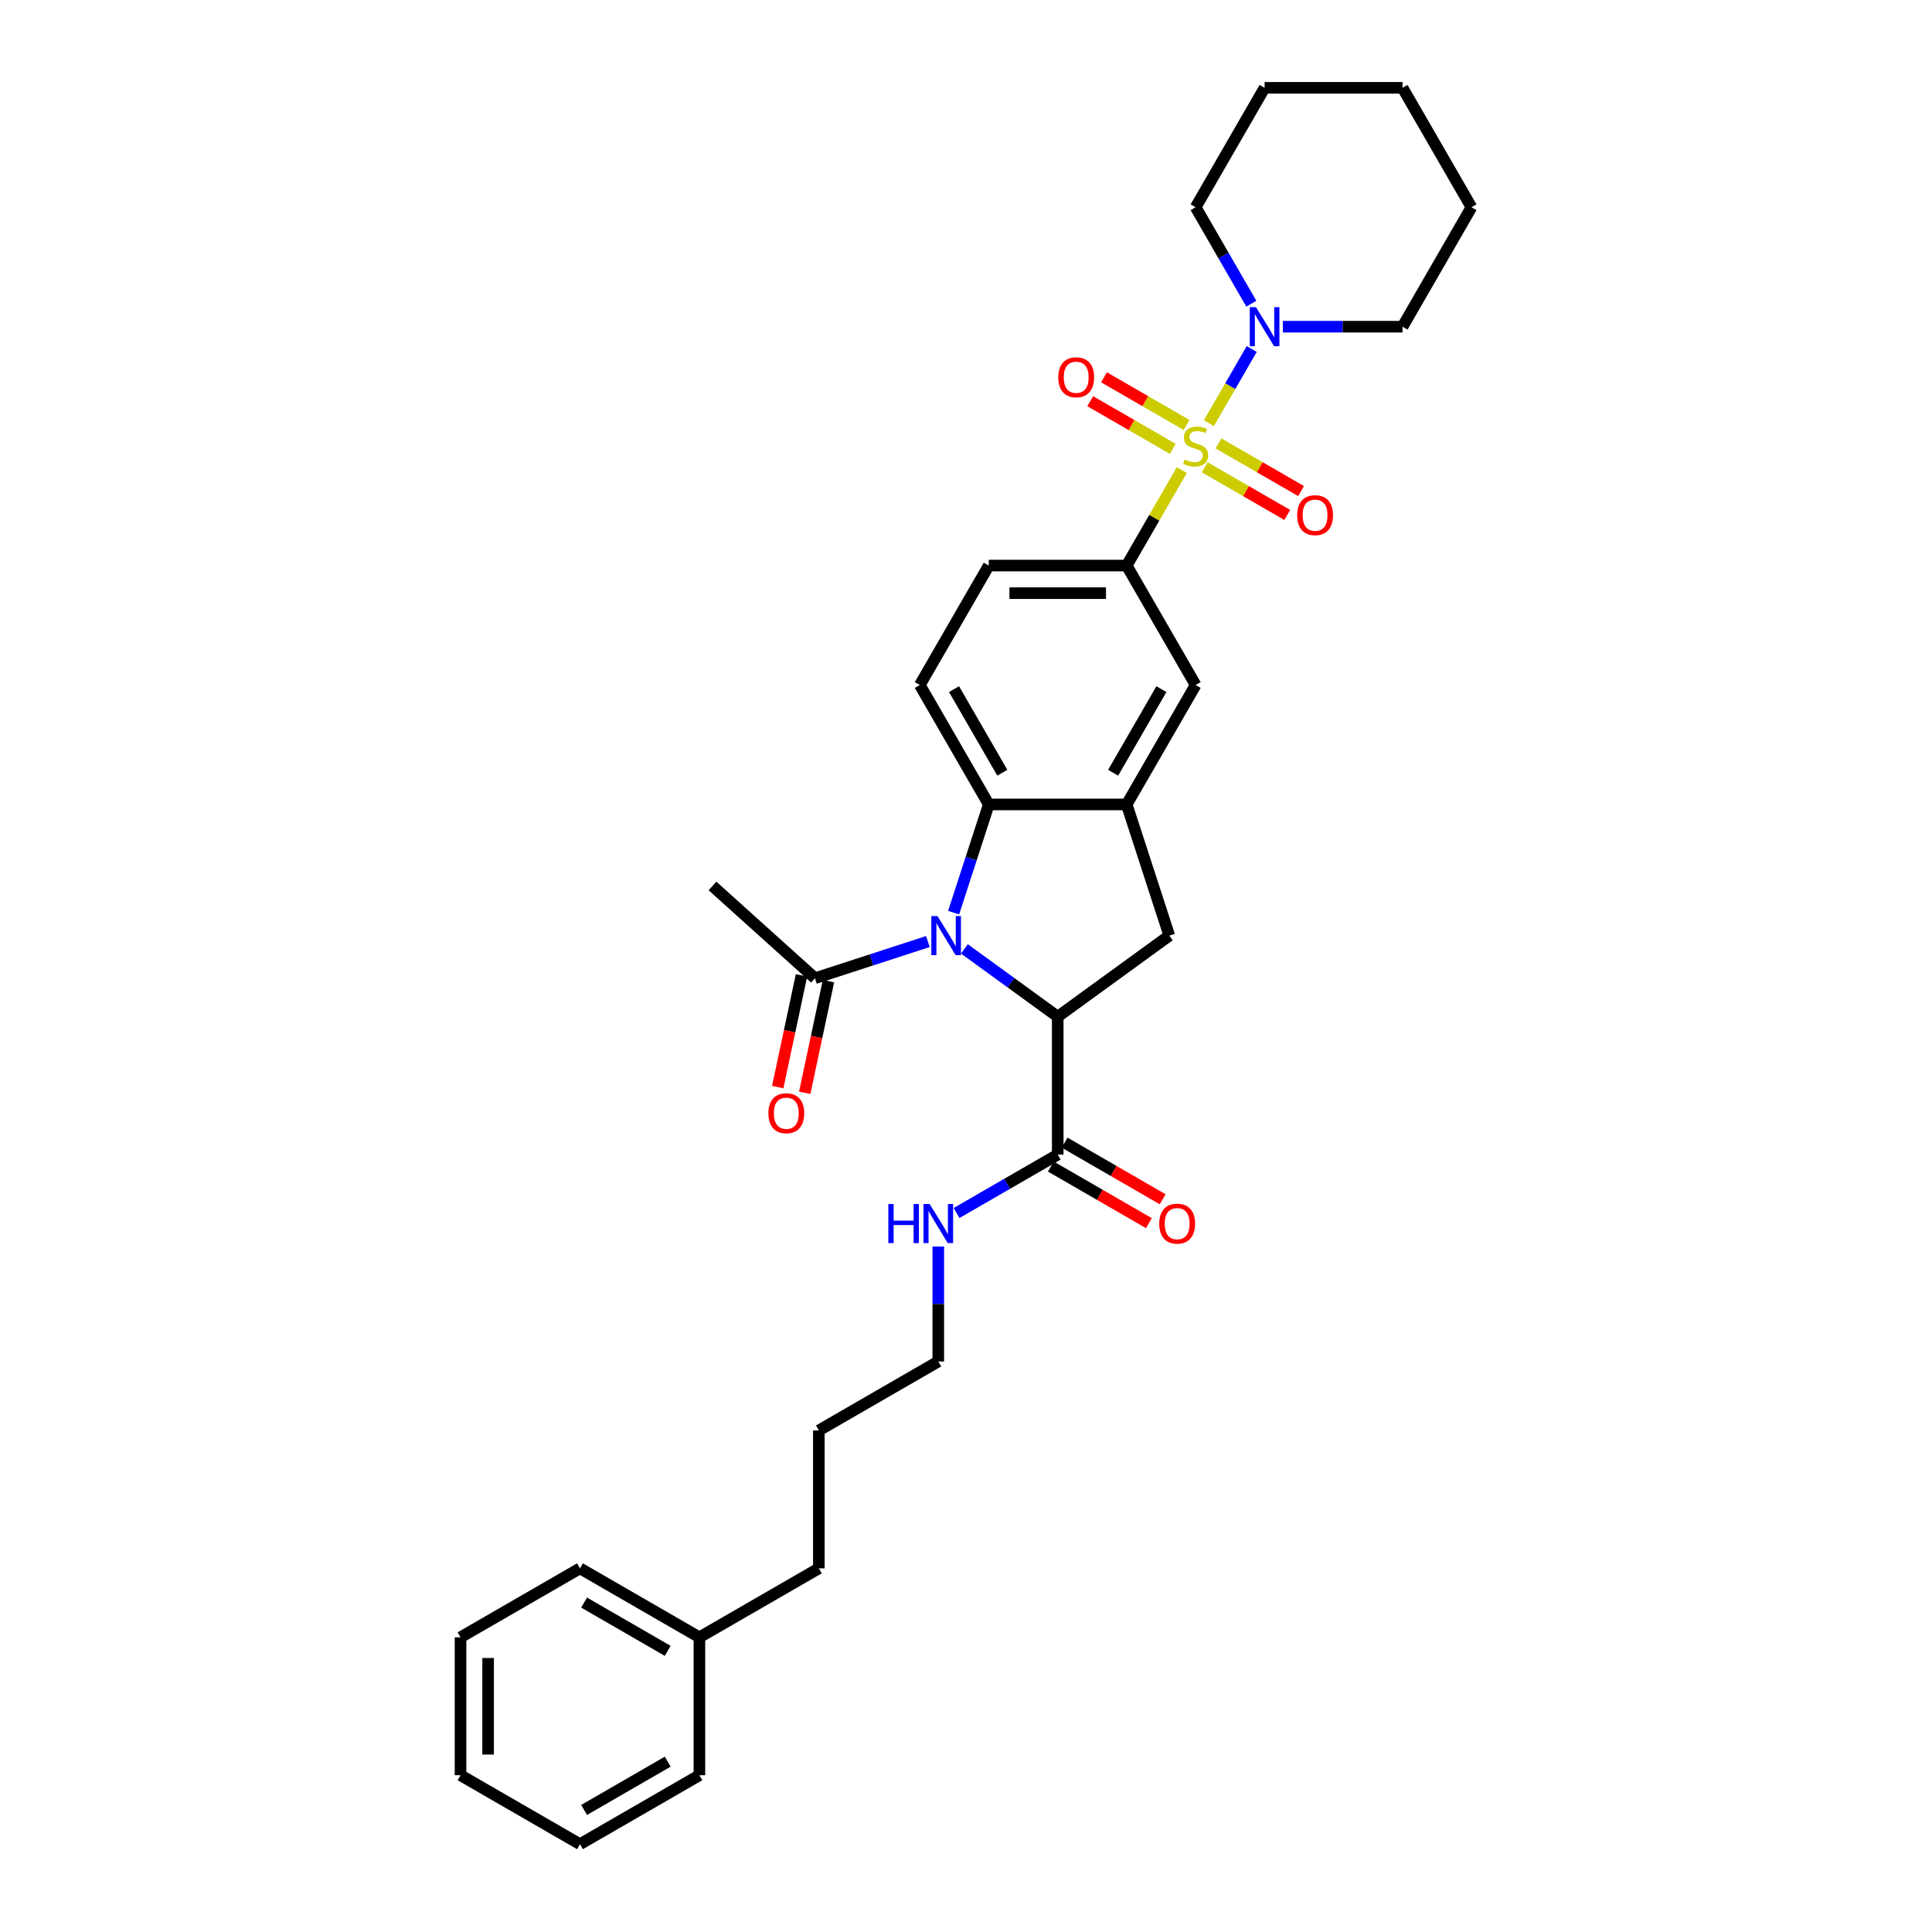 <?xml version='1.0' encoding='iso-8859-1'?>
<svg version='1.1' baseProfile='full'
              xmlns='http://www.w3.org/2000/svg'
                      xmlns:rdkit='http://www.rdkit.org/xml'
                      xmlns:xlink='http://www.w3.org/1999/xlink'
                  xml:space='preserve'
width='1000px' height='1000px' viewBox='0 0 1000 1000'>
<!-- END OF HEADER -->
<rect style='opacity:1.0;fill:#FFFFFF;stroke:none' width='1000' height='1000' x='0' y='0'> </rect>
<path class='bond-4' d='M 611.698,243.326 L 597.433,268.033' style='fill:none;fill-rule:evenodd;stroke:#CCCC00;stroke-width:6px;stroke-linecap:butt;stroke-linejoin:miter;stroke-opacity:1' />
<path class='bond-4' d='M 597.433,268.033 L 583.168,292.74' style='fill:none;fill-rule:evenodd;stroke:#000000;stroke-width:6px;stroke-linecap:butt;stroke-linejoin:miter;stroke-opacity:1' />
<path class='bond-5' d='M 625.711,219.055 L 636.798,199.851' style='fill:none;fill-rule:evenodd;stroke:#CCCC00;stroke-width:6px;stroke-linecap:butt;stroke-linejoin:miter;stroke-opacity:1' />
<path class='bond-5' d='M 636.798,199.851 L 647.885,180.648' style='fill:none;fill-rule:evenodd;stroke:#0000FF;stroke-width:6px;stroke-linecap:butt;stroke-linejoin:miter;stroke-opacity:1' />
<path class='bond-10' d='M 623.558,241.874 L 644.923,254.208' style='fill:none;fill-rule:evenodd;stroke:#CCCC00;stroke-width:6px;stroke-linecap:butt;stroke-linejoin:miter;stroke-opacity:1' />
<path class='bond-10' d='M 644.923,254.208 L 666.287,266.543' style='fill:none;fill-rule:evenodd;stroke:#FF0000;stroke-width:6px;stroke-linecap:butt;stroke-linejoin:miter;stroke-opacity:1' />
<path class='bond-10' d='M 630.697,229.509 L 652.061,241.844' style='fill:none;fill-rule:evenodd;stroke:#CCCC00;stroke-width:6px;stroke-linecap:butt;stroke-linejoin:miter;stroke-opacity:1' />
<path class='bond-10' d='M 652.061,241.844 L 673.426,254.179' style='fill:none;fill-rule:evenodd;stroke:#FF0000;stroke-width:6px;stroke-linecap:butt;stroke-linejoin:miter;stroke-opacity:1' />
<path class='bond-11' d='M 614.164,219.964 L 592.799,207.629' style='fill:none;fill-rule:evenodd;stroke:#CCCC00;stroke-width:6px;stroke-linecap:butt;stroke-linejoin:miter;stroke-opacity:1' />
<path class='bond-11' d='M 592.799,207.629 L 571.435,195.295' style='fill:none;fill-rule:evenodd;stroke:#FF0000;stroke-width:6px;stroke-linecap:butt;stroke-linejoin:miter;stroke-opacity:1' />
<path class='bond-11' d='M 607.025,232.328 L 585.661,219.994' style='fill:none;fill-rule:evenodd;stroke:#CCCC00;stroke-width:6px;stroke-linecap:butt;stroke-linejoin:miter;stroke-opacity:1' />
<path class='bond-11' d='M 585.661,219.994 L 564.296,207.659' style='fill:none;fill-rule:evenodd;stroke:#FF0000;stroke-width:6px;stroke-linecap:butt;stroke-linejoin:miter;stroke-opacity:1' />
<path class='bond-0' d='M 493.588,472.382 L 502.686,444.383' style='fill:none;fill-rule:evenodd;stroke:#0000FF;stroke-width:6px;stroke-linecap:butt;stroke-linejoin:miter;stroke-opacity:1' />
<path class='bond-0' d='M 502.686,444.383 L 511.783,416.383' style='fill:none;fill-rule:evenodd;stroke:#000000;stroke-width:6px;stroke-linecap:butt;stroke-linejoin:miter;stroke-opacity:1' />
<path class='bond-7' d='M 480.272,487.346 L 451.052,496.84' style='fill:none;fill-rule:evenodd;stroke:#0000FF;stroke-width:6px;stroke-linecap:butt;stroke-linejoin:miter;stroke-opacity:1' />
<path class='bond-7' d='M 451.052,496.84 L 421.832,506.334' style='fill:none;fill-rule:evenodd;stroke:#000000;stroke-width:6px;stroke-linecap:butt;stroke-linejoin:miter;stroke-opacity:1' />
<path class='bond-34' d='M 499.175,491.142 L 523.325,508.688' style='fill:none;fill-rule:evenodd;stroke:#0000FF;stroke-width:6px;stroke-linecap:butt;stroke-linejoin:miter;stroke-opacity:1' />
<path class='bond-34' d='M 523.325,508.688 L 547.476,526.234' style='fill:none;fill-rule:evenodd;stroke:#000000;stroke-width:6px;stroke-linecap:butt;stroke-linejoin:miter;stroke-opacity:1' />
<path class='bond-1' d='M 547.476,526.234 L 605.228,484.275' style='fill:none;fill-rule:evenodd;stroke:#000000;stroke-width:6px;stroke-linecap:butt;stroke-linejoin:miter;stroke-opacity:1' />
<path class='bond-8' d='M 547.476,526.234 L 547.476,597.619' style='fill:none;fill-rule:evenodd;stroke:#000000;stroke-width:6px;stroke-linecap:butt;stroke-linejoin:miter;stroke-opacity:1' />
<path class='bond-2' d='M 511.783,416.383 L 476.09,354.562' style='fill:none;fill-rule:evenodd;stroke:#000000;stroke-width:6px;stroke-linecap:butt;stroke-linejoin:miter;stroke-opacity:1' />
<path class='bond-2' d='M 518.793,399.972 L 493.809,356.696' style='fill:none;fill-rule:evenodd;stroke:#000000;stroke-width:6px;stroke-linecap:butt;stroke-linejoin:miter;stroke-opacity:1' />
<path class='bond-32' d='M 511.783,416.383 L 583.168,416.383' style='fill:none;fill-rule:evenodd;stroke:#000000;stroke-width:6px;stroke-linecap:butt;stroke-linejoin:miter;stroke-opacity:1' />
<path class='bond-3' d='M 583.168,416.383 L 618.861,354.562' style='fill:none;fill-rule:evenodd;stroke:#000000;stroke-width:6px;stroke-linecap:butt;stroke-linejoin:miter;stroke-opacity:1' />
<path class='bond-3' d='M 576.158,399.972 L 601.143,356.696' style='fill:none;fill-rule:evenodd;stroke:#000000;stroke-width:6px;stroke-linecap:butt;stroke-linejoin:miter;stroke-opacity:1' />
<path class='bond-6' d='M 583.168,416.383 L 605.228,484.275' style='fill:none;fill-rule:evenodd;stroke:#000000;stroke-width:6px;stroke-linecap:butt;stroke-linejoin:miter;stroke-opacity:1' />
<path class='bond-9' d='M 583.168,292.74 L 618.861,354.562' style='fill:none;fill-rule:evenodd;stroke:#000000;stroke-width:6px;stroke-linecap:butt;stroke-linejoin:miter;stroke-opacity:1' />
<path class='bond-13' d='M 583.168,292.74 L 511.783,292.74' style='fill:none;fill-rule:evenodd;stroke:#000000;stroke-width:6px;stroke-linecap:butt;stroke-linejoin:miter;stroke-opacity:1' />
<path class='bond-13' d='M 572.461,307.017 L 522.491,307.017' style='fill:none;fill-rule:evenodd;stroke:#000000;stroke-width:6px;stroke-linecap:butt;stroke-linejoin:miter;stroke-opacity:1' />
<path class='bond-17' d='M 664.005,169.097 L 694.972,169.097' style='fill:none;fill-rule:evenodd;stroke:#0000FF;stroke-width:6px;stroke-linecap:butt;stroke-linejoin:miter;stroke-opacity:1' />
<path class='bond-17' d='M 694.972,169.097 L 725.939,169.097' style='fill:none;fill-rule:evenodd;stroke:#000000;stroke-width:6px;stroke-linecap:butt;stroke-linejoin:miter;stroke-opacity:1' />
<path class='bond-18' d='M 647.687,157.205 L 633.274,132.24' style='fill:none;fill-rule:evenodd;stroke:#0000FF;stroke-width:6px;stroke-linecap:butt;stroke-linejoin:miter;stroke-opacity:1' />
<path class='bond-18' d='M 633.274,132.24 L 618.861,107.276' style='fill:none;fill-rule:evenodd;stroke:#000000;stroke-width:6px;stroke-linecap:butt;stroke-linejoin:miter;stroke-opacity:1' />
<path class='bond-14' d='M 414.85,504.85 L 408.705,533.759' style='fill:none;fill-rule:evenodd;stroke:#000000;stroke-width:6px;stroke-linecap:butt;stroke-linejoin:miter;stroke-opacity:1' />
<path class='bond-14' d='M 408.705,533.759 L 402.56,562.668' style='fill:none;fill-rule:evenodd;stroke:#FF0000;stroke-width:6px;stroke-linecap:butt;stroke-linejoin:miter;stroke-opacity:1' />
<path class='bond-14' d='M 428.815,507.818 L 422.67,536.727' style='fill:none;fill-rule:evenodd;stroke:#000000;stroke-width:6px;stroke-linecap:butt;stroke-linejoin:miter;stroke-opacity:1' />
<path class='bond-14' d='M 422.67,536.727 L 416.525,565.636' style='fill:none;fill-rule:evenodd;stroke:#FF0000;stroke-width:6px;stroke-linecap:butt;stroke-linejoin:miter;stroke-opacity:1' />
<path class='bond-19' d='M 421.832,506.334 L 368.783,458.568' style='fill:none;fill-rule:evenodd;stroke:#000000;stroke-width:6px;stroke-linecap:butt;stroke-linejoin:miter;stroke-opacity:1' />
<path class='bond-15' d='M 543.906,603.801 L 569.285,618.453' style='fill:none;fill-rule:evenodd;stroke:#000000;stroke-width:6px;stroke-linecap:butt;stroke-linejoin:miter;stroke-opacity:1' />
<path class='bond-15' d='M 569.285,618.453 L 594.663,633.106' style='fill:none;fill-rule:evenodd;stroke:#FF0000;stroke-width:6px;stroke-linecap:butt;stroke-linejoin:miter;stroke-opacity:1' />
<path class='bond-15' d='M 551.045,591.437 L 576.423,606.089' style='fill:none;fill-rule:evenodd;stroke:#000000;stroke-width:6px;stroke-linecap:butt;stroke-linejoin:miter;stroke-opacity:1' />
<path class='bond-15' d='M 576.423,606.089 L 601.802,620.741' style='fill:none;fill-rule:evenodd;stroke:#FF0000;stroke-width:6px;stroke-linecap:butt;stroke-linejoin:miter;stroke-opacity:1' />
<path class='bond-16' d='M 547.476,597.619 L 521.291,612.737' style='fill:none;fill-rule:evenodd;stroke:#000000;stroke-width:6px;stroke-linecap:butt;stroke-linejoin:miter;stroke-opacity:1' />
<path class='bond-16' d='M 521.291,612.737 L 495.106,627.855' style='fill:none;fill-rule:evenodd;stroke:#0000FF;stroke-width:6px;stroke-linecap:butt;stroke-linejoin:miter;stroke-opacity:1' />
<path class='bond-12' d='M 476.09,354.562 L 511.783,292.74' style='fill:none;fill-rule:evenodd;stroke:#000000;stroke-width:6px;stroke-linecap:butt;stroke-linejoin:miter;stroke-opacity:1' />
<path class='bond-21' d='M 485.654,645.205 L 485.654,674.951' style='fill:none;fill-rule:evenodd;stroke:#0000FF;stroke-width:6px;stroke-linecap:butt;stroke-linejoin:miter;stroke-opacity:1' />
<path class='bond-21' d='M 485.654,674.951 L 485.654,704.697' style='fill:none;fill-rule:evenodd;stroke:#000000;stroke-width:6px;stroke-linecap:butt;stroke-linejoin:miter;stroke-opacity:1' />
<path class='bond-27' d='M 725.939,169.097 L 761.632,107.276' style='fill:none;fill-rule:evenodd;stroke:#000000;stroke-width:6px;stroke-linecap:butt;stroke-linejoin:miter;stroke-opacity:1' />
<path class='bond-26' d='M 618.861,107.276 L 654.554,45.455' style='fill:none;fill-rule:evenodd;stroke:#000000;stroke-width:6px;stroke-linecap:butt;stroke-linejoin:miter;stroke-opacity:1' />
<path class='bond-20' d='M 362.011,847.468 L 423.833,811.775' style='fill:none;fill-rule:evenodd;stroke:#000000;stroke-width:6px;stroke-linecap:butt;stroke-linejoin:miter;stroke-opacity:1' />
<path class='bond-23' d='M 362.011,847.468 L 300.19,811.775' style='fill:none;fill-rule:evenodd;stroke:#000000;stroke-width:6px;stroke-linecap:butt;stroke-linejoin:miter;stroke-opacity:1' />
<path class='bond-23' d='M 345.6,854.478 L 302.325,829.493' style='fill:none;fill-rule:evenodd;stroke:#000000;stroke-width:6px;stroke-linecap:butt;stroke-linejoin:miter;stroke-opacity:1' />
<path class='bond-24' d='M 362.011,847.468 L 362.011,918.853' style='fill:none;fill-rule:evenodd;stroke:#000000;stroke-width:6px;stroke-linecap:butt;stroke-linejoin:miter;stroke-opacity:1' />
<path class='bond-25' d='M 485.654,704.697 L 423.833,740.39' style='fill:none;fill-rule:evenodd;stroke:#000000;stroke-width:6px;stroke-linecap:butt;stroke-linejoin:miter;stroke-opacity:1' />
<path class='bond-22' d='M 423.833,811.775 L 423.833,740.39' style='fill:none;fill-rule:evenodd;stroke:#000000;stroke-width:6px;stroke-linecap:butt;stroke-linejoin:miter;stroke-opacity:1' />
<path class='bond-28' d='M 300.19,811.775 L 238.368,847.468' style='fill:none;fill-rule:evenodd;stroke:#000000;stroke-width:6px;stroke-linecap:butt;stroke-linejoin:miter;stroke-opacity:1' />
<path class='bond-29' d='M 362.011,918.853 L 300.19,954.545' style='fill:none;fill-rule:evenodd;stroke:#000000;stroke-width:6px;stroke-linecap:butt;stroke-linejoin:miter;stroke-opacity:1' />
<path class='bond-29' d='M 345.6,911.842 L 302.325,936.827' style='fill:none;fill-rule:evenodd;stroke:#000000;stroke-width:6px;stroke-linecap:butt;stroke-linejoin:miter;stroke-opacity:1' />
<path class='bond-30' d='M 654.554,45.455 L 725.939,45.455' style='fill:none;fill-rule:evenodd;stroke:#000000;stroke-width:6px;stroke-linecap:butt;stroke-linejoin:miter;stroke-opacity:1' />
<path class='bond-33' d='M 761.632,107.276 L 725.939,45.455' style='fill:none;fill-rule:evenodd;stroke:#000000;stroke-width:6px;stroke-linecap:butt;stroke-linejoin:miter;stroke-opacity:1' />
<path class='bond-35' d='M 238.368,847.468 L 238.368,918.853' style='fill:none;fill-rule:evenodd;stroke:#000000;stroke-width:6px;stroke-linecap:butt;stroke-linejoin:miter;stroke-opacity:1' />
<path class='bond-35' d='M 252.646,858.175 L 252.646,908.145' style='fill:none;fill-rule:evenodd;stroke:#000000;stroke-width:6px;stroke-linecap:butt;stroke-linejoin:miter;stroke-opacity:1' />
<path class='bond-31' d='M 300.19,954.545 L 238.368,918.853' style='fill:none;fill-rule:evenodd;stroke:#000000;stroke-width:6px;stroke-linecap:butt;stroke-linejoin:miter;stroke-opacity:1' />
<path  class='atom-0' d='M 613.15 237.858
Q 613.379 237.943, 614.321 238.343
Q 615.263 238.743, 616.291 239
Q 617.348 239.228, 618.376 239.228
Q 620.289 239.228, 621.402 238.314
Q 622.516 237.372, 622.516 235.745
Q 622.516 234.631, 621.945 233.946
Q 621.402 233.26, 620.546 232.889
Q 619.689 232.518, 618.261 232.09
Q 616.462 231.547, 615.377 231.033
Q 614.321 230.519, 613.55 229.434
Q 612.808 228.349, 612.808 226.522
Q 612.808 223.98, 614.521 222.41
Q 616.263 220.839, 619.689 220.839
Q 622.031 220.839, 624.686 221.953
L 624.029 224.152
Q 621.602 223.152, 619.775 223.152
Q 617.804 223.152, 616.719 223.98
Q 615.634 224.78, 615.663 226.179
Q 615.663 227.264, 616.205 227.921
Q 616.777 228.577, 617.576 228.949
Q 618.404 229.32, 619.775 229.748
Q 621.602 230.319, 622.687 230.89
Q 623.772 231.461, 624.543 232.632
Q 625.343 233.774, 625.343 235.745
Q 625.343 238.543, 623.458 240.056
Q 621.602 241.541, 618.49 241.541
Q 616.691 241.541, 615.32 241.141
Q 613.978 240.77, 612.379 240.113
L 613.15 237.858
' fill='#CCCC00'/>
<path  class='atom-1' d='M 485.255 474.167
L 491.88 484.874
Q 492.536 485.931, 493.593 487.844
Q 494.649 489.757, 494.707 489.871
L 494.707 474.167
L 497.391 474.167
L 497.391 494.383
L 494.621 494.383
L 487.511 482.676
Q 486.683 481.305, 485.798 479.735
Q 484.941 478.164, 484.684 477.679
L 484.684 494.383
L 482.057 494.383
L 482.057 474.167
L 485.255 474.167
' fill='#0000FF'/>
<path  class='atom-6' d='M 650.085 158.989
L 656.709 169.697
Q 657.366 170.754, 658.423 172.667
Q 659.479 174.58, 659.536 174.694
L 659.536 158.989
L 662.22 158.989
L 662.22 179.206
L 659.451 179.206
L 652.341 167.498
Q 651.513 166.128, 650.627 164.557
Q 649.771 162.987, 649.514 162.501
L 649.514 179.206
L 646.887 179.206
L 646.887 158.989
L 650.085 158.989
' fill='#0000FF'/>
<path  class='atom-11' d='M 671.402 266.669
Q 671.402 261.814, 673.801 259.102
Q 676.199 256.389, 680.682 256.389
Q 685.165 256.389, 687.564 259.102
Q 689.963 261.814, 689.963 266.669
Q 689.963 271.58, 687.535 274.378
Q 685.108 277.148, 680.682 277.148
Q 676.228 277.148, 673.801 274.378
Q 671.402 271.608, 671.402 266.669
M 680.682 274.864
Q 683.766 274.864, 685.422 272.808
Q 687.107 270.723, 687.107 266.669
Q 687.107 262.7, 685.422 260.701
Q 683.766 258.673, 680.682 258.673
Q 677.599 258.673, 675.914 260.672
Q 674.258 262.671, 674.258 266.669
Q 674.258 270.752, 675.914 272.808
Q 677.599 274.864, 680.682 274.864
' fill='#FF0000'/>
<path  class='atom-12' d='M 547.759 195.283
Q 547.759 190.429, 550.158 187.717
Q 552.557 185.004, 557.04 185.004
Q 561.523 185.004, 563.921 187.717
Q 566.32 190.429, 566.32 195.283
Q 566.32 200.195, 563.893 202.993
Q 561.465 205.763, 557.04 205.763
Q 552.585 205.763, 550.158 202.993
Q 547.759 200.223, 547.759 195.283
M 557.04 203.478
Q 560.123 203.478, 561.78 201.423
Q 563.464 199.338, 563.464 195.283
Q 563.464 191.314, 561.78 189.316
Q 560.123 187.288, 557.04 187.288
Q 553.956 187.288, 552.271 189.287
Q 550.615 191.286, 550.615 195.283
Q 550.615 199.367, 552.271 201.423
Q 553.956 203.478, 557.04 203.478
' fill='#FF0000'/>
<path  class='atom-15' d='M 397.711 576.216
Q 397.711 571.362, 400.109 568.65
Q 402.508 565.937, 406.991 565.937
Q 411.474 565.937, 413.872 568.65
Q 416.271 571.362, 416.271 576.216
Q 416.271 581.128, 413.844 583.926
Q 411.416 586.696, 406.991 586.696
Q 402.536 586.696, 400.109 583.926
Q 397.711 581.156, 397.711 576.216
M 406.991 584.411
Q 410.074 584.411, 411.731 582.355
Q 413.415 580.271, 413.415 576.216
Q 413.415 572.247, 411.731 570.249
Q 410.074 568.221, 406.991 568.221
Q 403.907 568.221, 402.222 570.22
Q 400.566 572.219, 400.566 576.216
Q 400.566 580.3, 402.222 582.355
Q 403.907 584.411, 406.991 584.411
' fill='#FF0000'/>
<path  class='atom-16' d='M 600.017 633.369
Q 600.017 628.515, 602.416 625.802
Q 604.814 623.089, 609.297 623.089
Q 613.78 623.089, 616.179 625.802
Q 618.577 628.515, 618.577 633.369
Q 618.577 638.28, 616.15 641.078
Q 613.723 643.848, 609.297 643.848
Q 604.843 643.848, 602.416 641.078
Q 600.017 638.309, 600.017 633.369
M 609.297 641.564
Q 612.381 641.564, 614.037 639.508
Q 615.722 637.424, 615.722 633.369
Q 615.722 629.4, 614.037 627.401
Q 612.381 625.374, 609.297 625.374
Q 606.213 625.374, 604.529 627.373
Q 602.873 629.371, 602.873 633.369
Q 602.873 637.452, 604.529 639.508
Q 606.213 641.564, 609.297 641.564
' fill='#FF0000'/>
<path  class='atom-17' d='M 459.799 623.204
L 462.54 623.204
L 462.54 631.798
L 472.876 631.798
L 472.876 623.204
L 475.618 623.204
L 475.618 643.42
L 472.876 643.42
L 472.876 634.083
L 462.54 634.083
L 462.54 643.42
L 459.799 643.42
L 459.799 623.204
' fill='#0000FF'/>
<path  class='atom-17' d='M 481.186 623.204
L 487.81 633.911
Q 488.467 634.968, 489.523 636.881
Q 490.58 638.794, 490.637 638.908
L 490.637 623.204
L 493.321 623.204
L 493.321 643.42
L 490.551 643.42
L 483.441 631.713
Q 482.613 630.342, 481.728 628.772
Q 480.871 627.201, 480.614 626.716
L 480.614 643.42
L 477.988 643.42
L 477.988 623.204
L 481.186 623.204
' fill='#0000FF'/>
</svg>
